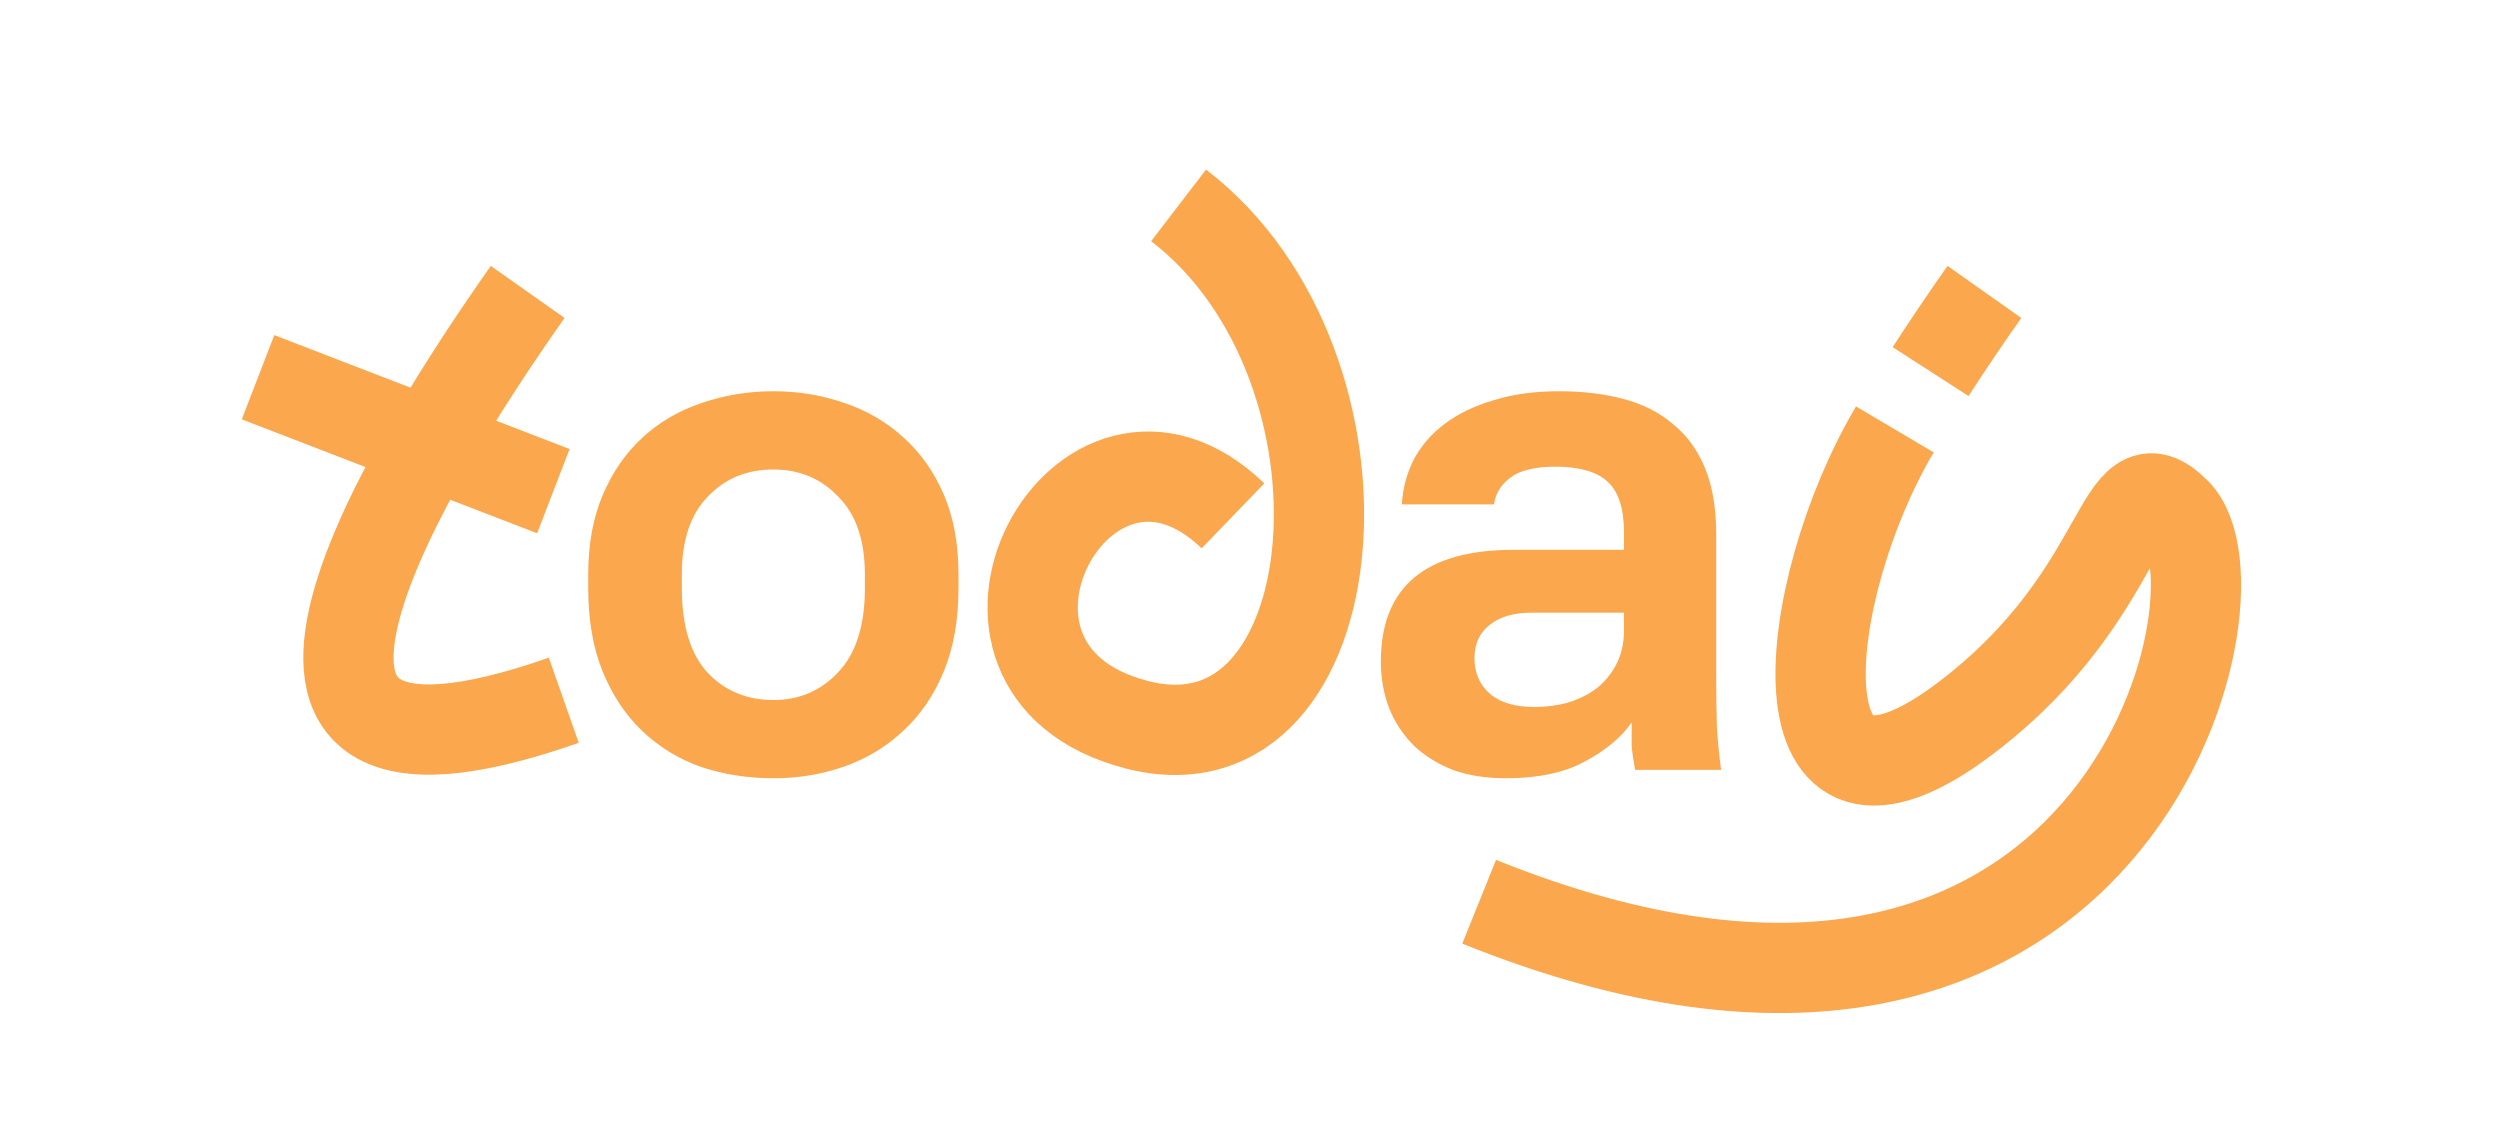 <?xml version="1.0" encoding="UTF-8"?> <svg xmlns="http://www.w3.org/2000/svg" width="591" height="271" viewBox="0 0 591 271" fill="none"><path d="M182.821 183.982C176.876 183.982 171.206 183.101 165.811 181.339C160.526 179.468 155.902 176.66 151.938 172.917C147.975 169.173 144.837 164.494 142.525 158.879C140.213 153.264 139.057 146.658 139.057 139.061V135.758C139.057 128.602 140.213 122.326 142.525 116.931C144.837 111.536 147.975 107.022 151.938 103.389C155.902 99.756 160.526 97.058 165.811 95.297C171.206 93.425 176.876 92.489 182.821 92.489C188.767 92.489 194.382 93.425 199.666 95.297C204.951 97.058 209.575 99.756 213.539 103.389C217.613 107.022 220.805 111.536 223.118 116.931C225.43 122.326 226.586 128.602 226.586 135.758V139.061C226.586 146.548 225.43 153.099 223.118 158.714C220.805 164.329 217.613 169.008 213.539 172.752C209.575 176.495 204.951 179.303 199.666 181.174C194.382 183.046 188.767 183.982 182.821 183.982ZM182.821 165.485C188.987 165.485 194.106 163.283 198.18 158.879C202.364 154.475 204.456 147.869 204.456 139.061V135.758C204.456 127.721 202.364 121.611 198.18 117.427C194.106 113.133 188.987 110.986 182.821 110.986C176.546 110.986 171.371 113.133 167.297 117.427C163.224 121.611 161.187 127.721 161.187 135.758V139.061C161.187 147.979 163.224 154.64 167.297 159.044C171.371 163.338 176.546 165.485 182.821 165.485ZM355.998 183.982C351.264 183.982 347.08 183.321 343.447 182C339.813 180.569 336.731 178.642 334.198 176.22C331.666 173.688 329.739 170.77 328.418 167.467C327.097 164.054 326.436 160.365 326.436 156.402C326.436 138.786 336.896 129.978 357.815 129.978H383.908V125.849C383.908 120.124 382.587 116.106 379.945 113.793C377.412 111.481 373.339 110.325 367.724 110.325C362.769 110.325 359.191 111.206 356.989 112.968C354.787 114.619 353.521 116.711 353.19 119.243H331.391C331.611 115.5 332.547 111.977 334.198 108.674C335.96 105.371 338.382 102.563 341.465 100.251C344.658 97.829 348.511 95.957 353.025 94.636C357.539 93.205 362.714 92.489 368.549 92.489C374.164 92.489 379.229 93.095 383.743 94.306C388.367 95.517 392.276 97.499 395.469 100.251C398.772 102.894 401.304 106.362 403.065 110.656C404.827 114.95 405.708 120.124 405.708 126.18V159.705C405.708 164.329 405.763 168.403 405.873 171.926C406.093 175.339 406.423 178.697 406.864 182H386.551C386.11 179.578 385.835 177.761 385.725 176.55C385.725 175.229 385.725 173.302 385.725 170.77C383.303 174.293 379.614 177.376 374.66 180.018C369.815 182.661 363.595 183.982 355.998 183.982ZM362.769 167.137C365.411 167.137 367.999 166.806 370.531 166.146C373.063 165.375 375.32 164.274 377.302 162.843C379.284 161.301 380.88 159.375 382.091 157.063C383.303 154.75 383.908 152.053 383.908 148.97V144.841H361.943C357.76 144.841 354.457 145.832 352.034 147.814C349.722 149.686 348.566 152.273 348.566 155.576C348.566 159.099 349.777 161.907 352.2 163.999C354.622 166.091 358.145 167.137 362.769 167.137Z" fill="#FAA74D"></path><path d="M124.743 69.018C97.966 106.977 40.291 198.197 133.277 165.534" stroke="#FAA74D" stroke-width="21.338"></path><path d="M469.116 69.018C465.323 74.393 460.912 80.838 456.396 87.847M349.673 213.177C500.132 273.81 533.105 139.916 514.374 121.185C500.337 107.148 503.993 139.669 465.104 169.448C418.446 205.176 425.306 139.803 447.941 101.514" stroke="#FAA74D" stroke-width="21.338"></path><path d="M278.617 48.555C328.314 86.657 319.86 184.379 268.849 171.354C217.837 158.33 255.995 87.714 291.472 121.952" stroke="#FAA74D" stroke-width="21.338"></path><path d="M61 89.182L130.811 116.112" stroke="#FAA74D" stroke-width="21.338"></path></svg> 